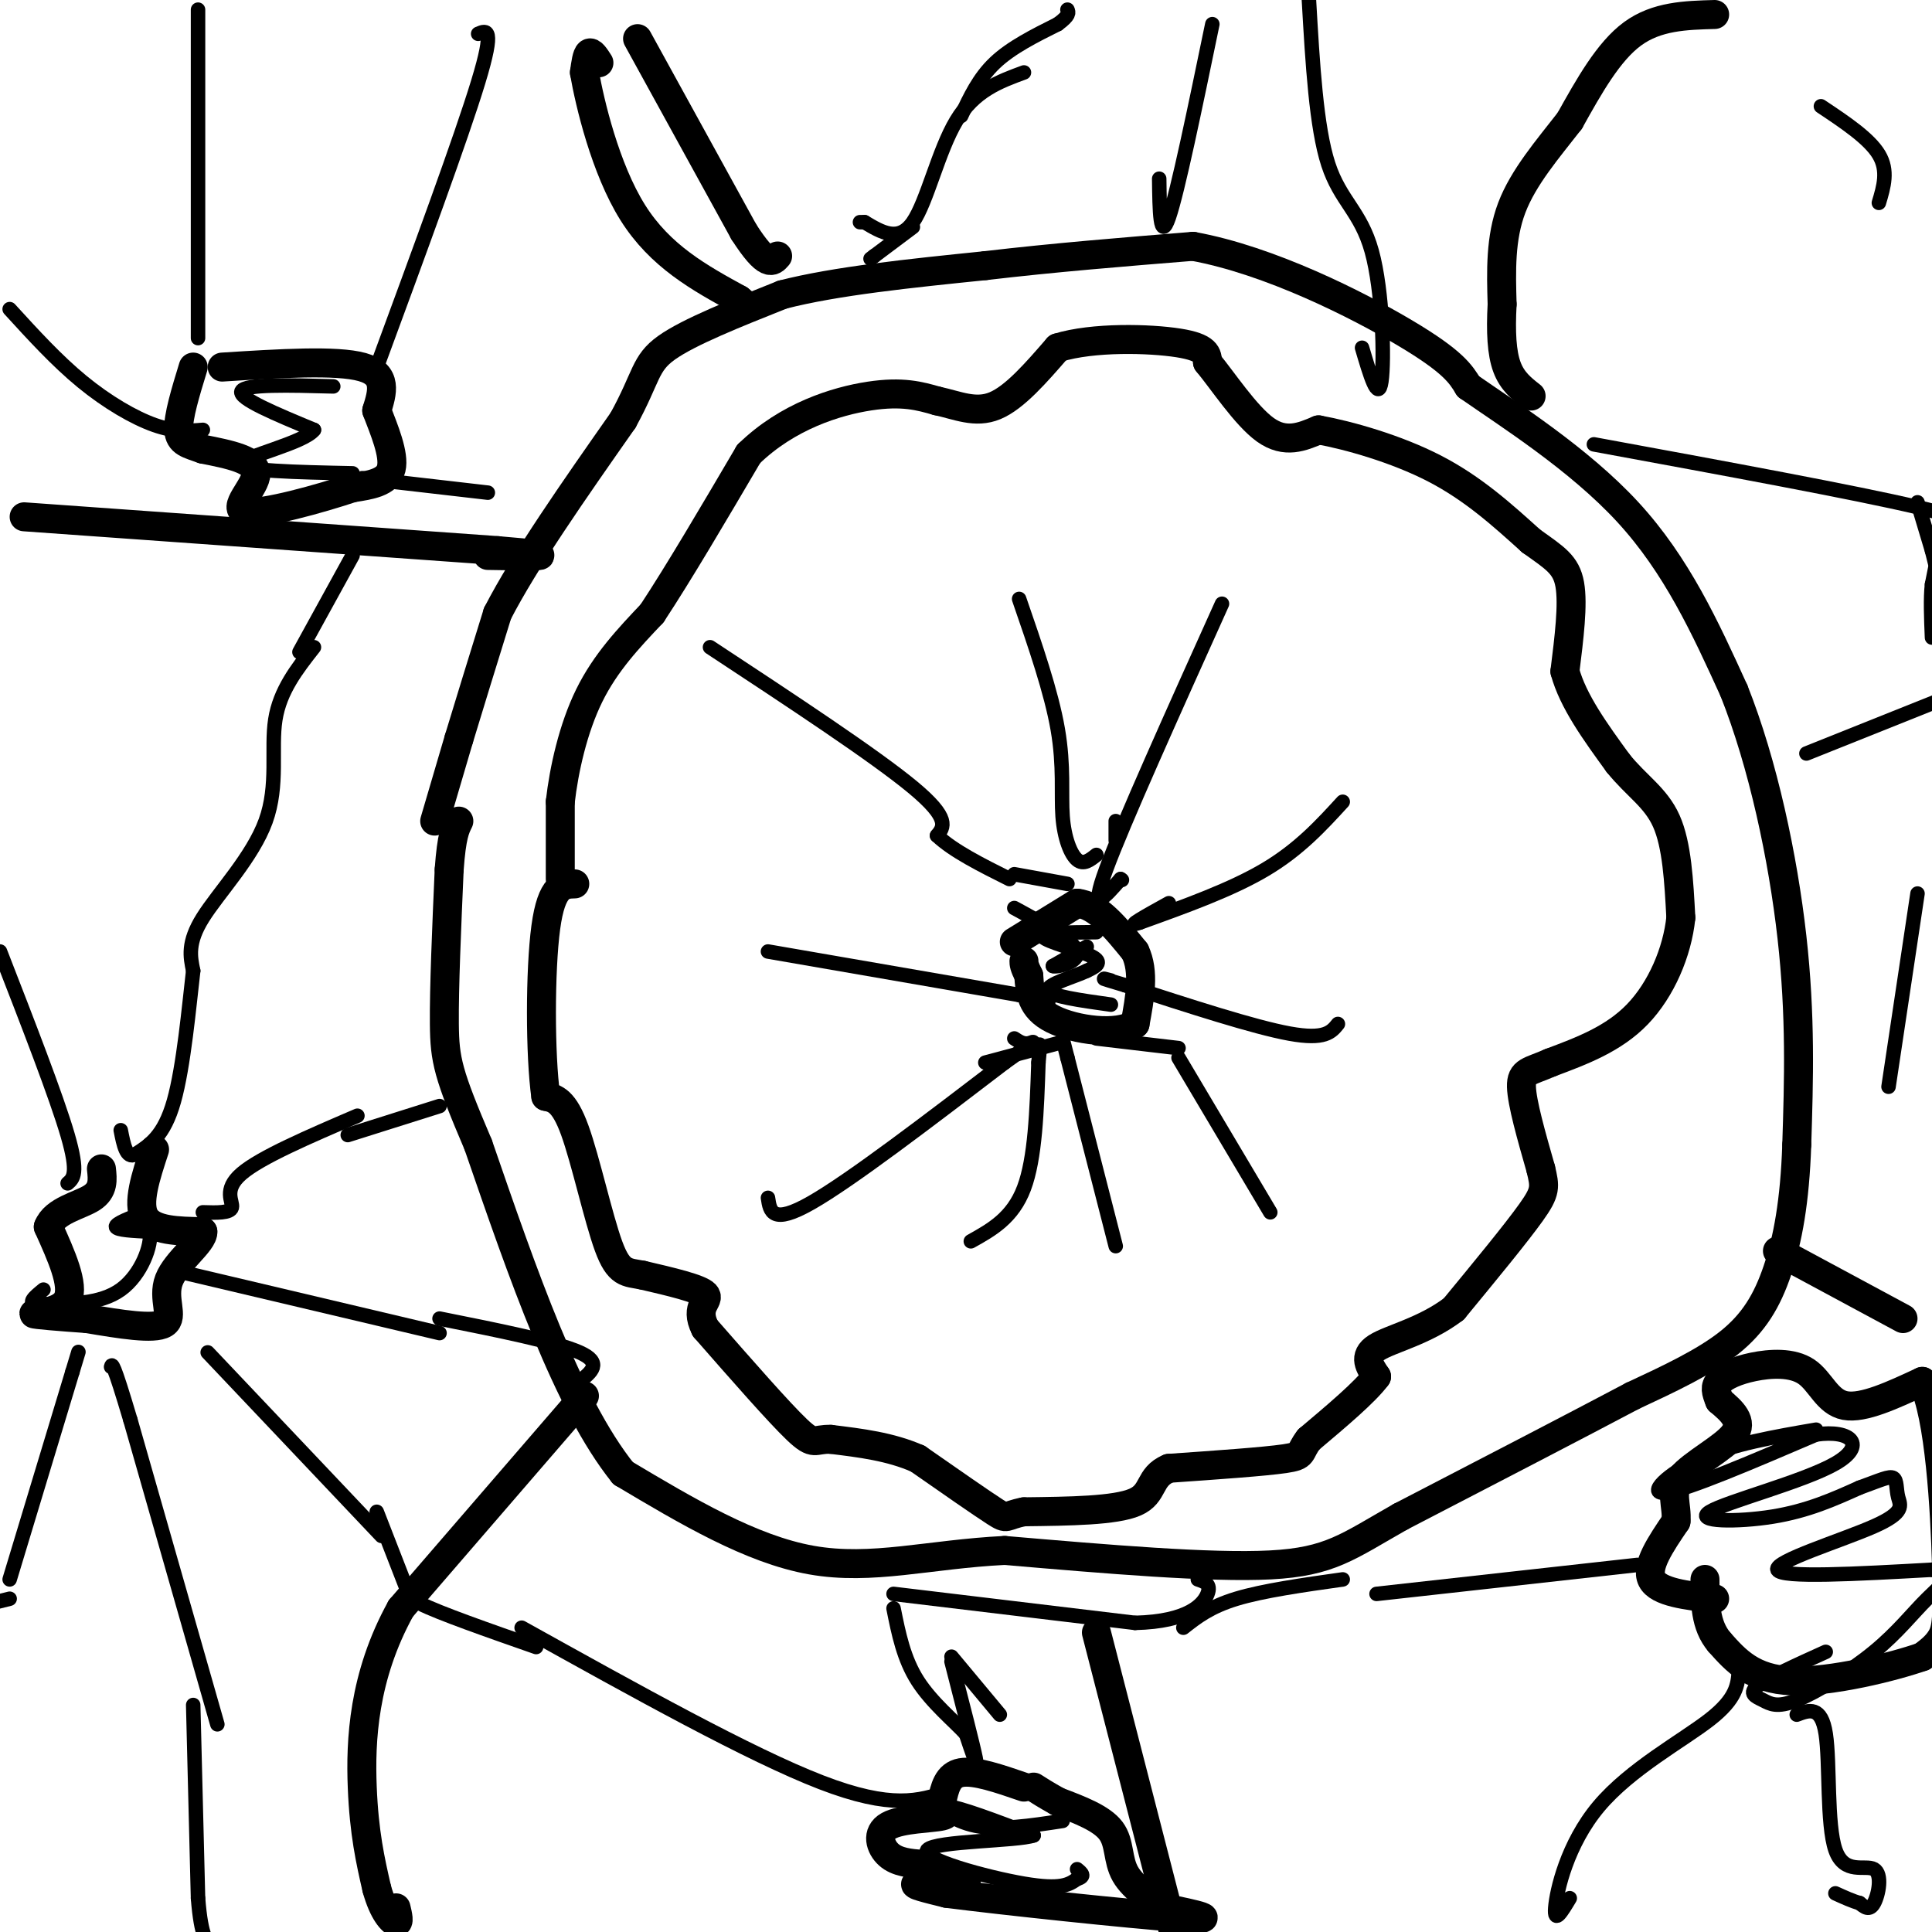 <svg viewBox='0 0 400 400' version='1.1' xmlns='http://www.w3.org/2000/svg' xmlns:xlink='http://www.w3.org/1999/xlink'><g fill='none' stroke='#000000' stroke-width='6' stroke-linecap='round' stroke-linejoin='round'><path d='M90,170c0.000,0.000 5.000,-17.000 5,-17'/><path d='M95,153c2.167,-7.167 5.083,-16.583 8,-26'/><path d='M103,127c5.667,-11.000 15.833,-25.500 26,-40'/><path d='M129,87c4.978,-9.067 4.422,-11.733 9,-15c4.578,-3.267 14.289,-7.133 24,-11'/><path d='M162,61c11.000,-2.833 26.500,-4.417 42,-6'/><path d='M204,55c14.167,-1.667 28.583,-2.833 43,-4'/><path d='M247,51c15.889,2.889 34.111,12.111 44,18c9.889,5.889 11.444,8.444 13,11'/><path d='M304,80c8.378,5.844 22.822,14.956 33,26c10.178,11.044 16.089,24.022 22,37'/><path d='M359,143c6.044,15.178 10.156,34.622 12,51c1.844,16.378 1.422,29.689 1,43'/><path d='M372,237c-0.393,11.774 -1.875,19.708 -4,26c-2.125,6.292 -4.893,10.940 -10,15c-5.107,4.060 -12.554,7.530 -20,11'/><path d='M338,289c-11.333,6.000 -29.667,15.500 -48,25'/><path d='M290,314c-11.022,6.244 -14.578,9.356 -27,10c-12.422,0.644 -33.711,-1.178 -55,-3'/><path d='M208,321c-15.711,0.778 -27.489,4.222 -40,2c-12.511,-2.222 -25.756,-10.111 -39,-18'/><path d='M129,305c-11.500,-14.333 -20.750,-41.167 -30,-68'/><path d='M99,237c-6.267,-14.711 -6.933,-17.489 -7,-25c-0.067,-7.511 0.467,-19.756 1,-32'/><path d='M93,180c0.500,-7.000 1.250,-8.500 2,-10'/><path d='M116,182c0.000,0.000 0.000,-16.000 0,-16'/><path d='M116,166c0.756,-6.622 2.644,-15.178 6,-22c3.356,-6.822 8.178,-11.911 13,-17'/><path d='M135,127c5.500,-8.333 12.750,-20.667 20,-33'/><path d='M155,94c8.044,-7.844 18.156,-10.956 25,-12c6.844,-1.044 10.422,-0.022 14,1'/><path d='M194,83c4.267,0.911 7.933,2.689 12,1c4.067,-1.689 8.533,-6.844 13,-12'/><path d='M219,72c7.311,-2.267 19.089,-1.933 25,-1c5.911,0.933 5.956,2.467 6,4'/><path d='M250,75c3.111,3.733 7.889,11.067 12,14c4.111,2.933 7.556,1.467 11,0'/><path d='M273,89c6.156,1.111 16.044,3.889 24,8c7.956,4.111 13.978,9.556 20,15'/><path d='M317,112c4.933,3.533 7.267,4.867 8,9c0.733,4.133 -0.133,11.067 -1,18'/><path d='M324,139c1.667,6.167 6.333,12.583 11,19'/><path d='M335,158c3.800,4.733 7.800,7.067 10,12c2.200,4.933 2.600,12.467 3,20'/><path d='M348,190c-0.733,7.111 -4.067,14.889 -9,20c-4.933,5.111 -11.467,7.556 -18,10'/><path d='M321,220c-4.311,1.911 -6.089,1.689 -6,5c0.089,3.311 2.044,10.156 4,17'/><path d='M319,242c0.889,3.756 1.111,4.644 -2,9c-3.111,4.356 -9.556,12.178 -16,20'/><path d='M301,271c-6.044,4.622 -13.156,6.178 -16,8c-2.844,1.822 -1.422,3.911 0,6'/><path d='M285,285c-2.333,3.167 -8.167,8.083 -14,13'/><path d='M271,298c-2.222,2.822 -0.778,3.378 -5,4c-4.222,0.622 -14.111,1.311 -24,2'/><path d='M242,304c-4.267,1.778 -2.933,5.222 -7,7c-4.067,1.778 -13.533,1.889 -23,2'/><path d='M212,313c-4.200,0.800 -3.200,1.800 -6,0c-2.800,-1.800 -9.400,-6.400 -16,-11'/><path d='M190,302c-5.667,-2.500 -11.833,-3.250 -18,-4'/><path d='M172,298c-3.511,-0.133 -3.289,1.533 -7,-2c-3.711,-3.533 -11.356,-12.267 -19,-21'/><path d='M146,275c-2.378,-4.644 1.178,-5.756 0,-7c-1.178,-1.244 -7.089,-2.622 -13,-4'/><path d='M133,264c-3.250,-0.631 -4.875,-0.208 -7,-6c-2.125,-5.792 -4.750,-17.798 -7,-24c-2.250,-6.202 -4.125,-6.601 -6,-7'/><path d='M113,227c-1.200,-8.467 -1.200,-26.133 0,-35c1.200,-8.867 3.600,-8.933 6,-9'/><path d='M210,195c0.000,0.000 13.000,-8.000 13,-8'/><path d='M223,187c4.167,0.333 8.083,5.167 12,10'/><path d='M235,197c2.000,4.167 1.000,9.583 0,15'/><path d='M235,212c-3.556,2.511 -12.444,1.289 -17,-1c-4.556,-2.289 -4.778,-5.644 -5,-9'/><path d='M213,202c-1.000,-2.000 -1.000,-2.500 -1,-3'/></g>
<g fill='none' stroke='#000000' stroke-width='3' stroke-linecap='round' stroke-linejoin='round'><path d='M147,134c17.083,11.250 34.167,22.500 42,29c7.833,6.500 6.417,8.250 5,10'/><path d='M194,173c3.333,3.167 9.167,6.083 15,9'/><path d='M211,124c3.333,9.649 6.667,19.298 8,27c1.333,7.702 0.667,13.458 1,18c0.333,4.542 1.667,7.869 3,9c1.333,1.131 2.667,0.065 4,-1'/><path d='M253,125c-10.250,22.750 -20.500,45.500 -24,55c-3.500,9.500 -0.250,5.750 3,2'/><path d='M232,182c0.500,0.333 0.250,0.167 0,0'/><path d='M278,166c-4.500,4.917 -9.000,9.833 -16,14c-7.000,4.167 -16.500,7.583 -26,11'/><path d='M236,191c-3.333,1.167 1.333,-1.417 6,-4'/><path d='M277,212c-1.333,1.667 -2.667,3.333 -10,2c-7.333,-1.333 -20.667,-5.667 -34,-10'/><path d='M233,204c-6.167,-1.833 -4.583,-1.417 -3,-1'/><path d='M263,251c0.000,0.000 -19.000,-32.000 -19,-32'/><path d='M231,258c0.000,0.000 -10.000,-39.000 -10,-39'/><path d='M221,219c-1.667,-6.500 -0.833,-3.250 0,0'/><path d='M201,257c4.333,-2.417 8.667,-4.833 11,-11c2.333,-6.167 2.667,-16.083 3,-26'/><path d='M215,220c0.500,-4.833 0.250,-3.917 0,-3'/><path d='M159,248c0.417,2.833 0.833,5.667 9,1c8.167,-4.667 24.083,-16.833 40,-29'/><path d='M208,220c7.467,-5.356 6.133,-4.244 5,-4c-1.133,0.244 -2.067,-0.378 -3,-1'/><path d='M159,197c0.000,0.000 52.000,9.000 52,9'/><path d='M211,206c9.167,1.667 6.083,1.333 3,1'/></g>
<g fill='none' stroke='#000000' stroke-width='6' stroke-linecap='round' stroke-linejoin='round'><path d='M355,3c-6.000,0.167 -12.000,0.333 -17,4c-5.000,3.667 -9.000,10.833 -13,18'/><path d='M325,25c-4.600,5.911 -9.600,11.689 -12,18c-2.400,6.311 -2.200,13.156 -2,20'/><path d='M311,63c-0.311,5.733 -0.089,10.067 1,13c1.089,2.933 3.044,4.467 5,6'/><path d='M368,259c0.000,0.000 26.000,14.000 26,14'/><path d='M227,338c0.000,0.000 17.000,66.000 17,66'/><path d='M121,289c0.000,0.000 -38.000,44.000 -38,44'/><path d='M83,333c-7.822,14.133 -8.378,27.467 -8,37c0.378,9.533 1.689,15.267 3,21'/><path d='M78,391c1.356,4.956 3.244,6.844 4,7c0.756,0.156 0.378,-1.422 0,-3'/><path d='M5,107c0.000,0.000 98.000,7.000 98,7'/><path d='M103,114c16.000,1.333 7.000,1.167 -2,1'/><path d='M124,13c-0.750,-1.167 -1.500,-2.333 -2,-2c-0.500,0.333 -0.750,2.167 -1,4'/><path d='M121,15c1.089,6.267 4.311,19.933 10,29c5.689,9.067 13.844,13.533 22,18'/><path d='M153,62c3.667,3.000 1.833,1.500 0,0'/><path d='M132,8c0.000,0.000 22.000,40.000 22,40'/><path d='M154,48c4.833,7.500 5.917,6.250 7,5'/></g>
<g fill='none' stroke='#000000' stroke-width='3' stroke-linecap='round' stroke-linejoin='round'><path d='M65,134c-3.530,4.494 -7.060,8.988 -8,15c-0.940,6.012 0.708,13.542 -2,21c-2.708,7.458 -9.774,14.845 -13,20c-3.226,5.155 -2.613,8.077 -2,11'/><path d='M40,201c-0.844,7.222 -1.956,19.778 -4,27c-2.044,7.222 -5.022,9.111 -8,11'/><path d='M28,239c-1.833,1.000 -2.417,-2.000 -3,-5'/><path d='M0,197c5.833,15.000 11.667,30.000 14,38c2.333,8.000 1.167,9.000 0,10'/><path d='M2,327c0.000,0.000 13.000,-43.000 13,-43'/><path d='M15,284c2.167,-7.167 1.083,-3.583 0,0'/><path d='M45,357c0.000,0.000 -18.000,-63.000 -18,-63'/><path d='M27,294c-3.667,-12.333 -3.833,-11.667 -4,-11'/><path d='M79,318c0.000,0.000 -36.000,-38.000 -36,-38'/><path d='M91,276c0.000,0.000 -55.000,-13.000 -55,-13'/><path d='M74,231c-10.044,4.311 -20.089,8.622 -24,12c-3.911,3.378 -1.689,5.822 -2,7c-0.311,1.178 -3.156,1.089 -6,1'/><path d='M197,343c0.000,0.000 10.000,12.000 10,12'/><path d='M108,337c23.667,13.167 47.333,26.333 62,32c14.667,5.667 20.333,3.833 26,2'/><path d='M360,346c-0.220,2.827 -0.440,5.655 -6,10c-5.560,4.345 -16.458,10.208 -23,18c-6.542,7.792 -8.726,17.512 -9,21c-0.274,3.488 1.363,0.744 3,-2'/><path d='M372,355c2.547,-0.962 5.094,-1.923 6,4c0.906,5.923 0.171,18.732 2,24c1.829,5.268 6.223,2.995 8,4c1.777,1.005 0.936,5.287 0,7c-0.936,1.713 -1.968,0.856 -3,0'/><path d='M385,394c-1.333,-0.333 -3.167,-1.167 -5,-2'/><path d='M339,324c0.000,0.000 -54.000,6.000 -54,6'/><path d='M330,92c27.167,5.000 54.333,10.000 67,13c12.667,3.000 10.833,4.000 9,5'/><path d='M391,225c0.000,0.000 6.000,-40.000 6,-40'/><path d='M374,156c0.000,0.000 35.000,-14.000 35,-14'/><path d='M377,22c5.000,3.333 10.000,6.667 12,10c2.000,3.333 1.000,6.667 0,10'/><path d='M271,0c0.756,13.179 1.512,26.357 4,34c2.488,7.643 6.708,9.750 9,18c2.292,8.250 2.655,22.643 2,27c-0.655,4.357 -2.327,-1.321 -4,-7'/><path d='M251,5c-3.583,17.333 -7.167,34.667 -9,40c-1.833,5.333 -1.917,-1.333 -2,-8'/><path d='M212,15c-5.133,1.889 -10.267,3.778 -14,10c-3.733,6.222 -6.067,16.778 -9,21c-2.933,4.222 -6.467,2.111 -10,0'/><path d='M179,46c-1.667,0.000 -0.833,0.000 0,0'/><path d='M99,7c1.750,-0.750 3.500,-1.500 0,10c-3.500,11.500 -12.250,35.250 -21,59'/><path d='M41,2c0.000,0.000 0.000,68.000 0,68'/><path d='M2,64c4.889,5.356 9.778,10.711 15,15c5.222,4.289 10.778,7.511 15,9c4.222,1.489 7.111,1.244 10,1'/></g>
<g fill='none' stroke='#000000' stroke-width='6' stroke-linecap='round' stroke-linejoin='round'><path d='M46,76c11.833,-0.750 23.667,-1.500 29,0c5.333,1.500 4.167,5.250 3,9'/><path d='M78,85c1.489,3.889 3.711,9.111 3,12c-0.711,2.889 -4.356,3.444 -8,4'/><path d='M73,101c-6.464,2.167 -18.625,5.583 -22,5c-3.375,-0.583 2.036,-5.167 2,-8c-0.036,-2.833 -5.518,-3.917 -11,-5'/><path d='M42,93c-2.956,-1.089 -4.844,-1.311 -5,-4c-0.156,-2.689 1.422,-7.844 3,-13'/><path d='M32,238c-1.833,5.583 -3.667,11.167 -2,14c1.667,2.833 6.833,2.917 12,3'/><path d='M42,255c0.143,2.179 -5.500,6.125 -7,10c-1.500,3.875 1.143,7.679 -1,9c-2.143,1.321 -9.071,0.161 -16,-1'/><path d='M18,273c-5.429,-0.381 -11.000,-0.833 -11,-1c0.000,-0.167 5.571,-0.048 7,-3c1.429,-2.952 -1.286,-8.976 -4,-15'/><path d='M10,254c1.289,-3.400 6.511,-4.400 9,-6c2.489,-1.600 2.244,-3.800 2,-6'/><path d='M355,331c-5.833,-0.667 -11.667,-1.333 -13,-4c-1.333,-2.667 1.833,-7.333 5,-12'/><path d='M347,315c0.310,-3.440 -1.417,-6.042 1,-9c2.417,-2.958 8.976,-6.274 11,-9c2.024,-2.726 -0.488,-4.863 -3,-7'/><path d='M356,290c-0.731,-1.825 -1.058,-2.887 0,-4c1.058,-1.113 3.500,-2.278 7,-3c3.500,-0.722 8.058,-1.002 11,1c2.942,2.002 4.269,6.286 8,7c3.731,0.714 9.865,-2.143 16,-5'/><path d='M398,286c3.619,6.976 4.667,26.917 5,38c0.333,11.083 -0.048,13.310 -1,15c-0.952,1.690 -2.476,2.845 -4,4'/><path d='M398,343c-5.956,2.089 -18.844,5.311 -27,5c-8.156,-0.311 -11.578,-4.156 -15,-8'/><path d='M356,340c-3.000,-3.500 -3.000,-8.250 -3,-13'/><path d='M212,370c-5.083,-1.750 -10.167,-3.500 -13,-3c-2.833,0.500 -3.417,3.250 -4,6'/><path d='M195,373c0.026,1.576 2.089,2.515 0,3c-2.089,0.485 -8.332,0.515 -11,2c-2.668,1.485 -1.762,4.424 0,6c1.762,1.576 4.381,1.788 7,2'/><path d='M191,386c3.786,1.238 9.750,3.333 9,4c-0.750,0.667 -8.214,-0.095 -10,0c-1.786,0.095 2.107,1.048 6,2'/><path d='M196,392c11.733,1.511 38.067,4.289 48,5c9.933,0.711 3.467,-0.644 -3,-2'/><path d='M241,395c-2.226,-1.429 -6.292,-4.000 -8,-7c-1.708,-3.000 -1.060,-6.429 -3,-9c-1.940,-2.571 -6.470,-4.286 -11,-6'/><path d='M219,373c-2.667,-1.500 -3.833,-2.250 -5,-3'/></g>
<g fill='none' stroke='#000000' stroke-width='3' stroke-linecap='round' stroke-linejoin='round'><path d='M30,251c-3.083,1.167 -6.167,2.333 -6,3c0.167,0.667 3.583,0.833 7,1'/><path d='M31,255c0.511,2.689 -1.711,8.911 -6,12c-4.289,3.089 -10.644,3.044 -17,3'/><path d='M8,270c-2.667,0.000 -0.833,-1.500 1,-3'/><path d='M227,193c-5.778,0.044 -11.556,0.089 -11,1c0.556,0.911 7.444,2.689 10,4c2.556,1.311 0.778,2.156 -1,3'/><path d='M225,201c-2.511,1.222 -8.289,2.778 -8,4c0.289,1.222 6.644,2.111 13,3'/><path d='M69,80c-9.167,-0.250 -18.333,-0.500 -19,1c-0.667,1.500 7.167,4.750 15,8'/><path d='M65,89c-2.022,2.711 -14.578,5.489 -15,7c-0.422,1.511 11.289,1.756 23,2'/><path d='M220,377c-6.533,1.000 -13.067,2.000 -18,1c-4.933,-1.000 -8.267,-4.000 -6,-4c2.267,0.000 10.133,3.000 18,6'/><path d='M214,380c-3.250,1.179 -20.375,1.125 -22,3c-1.625,1.875 12.250,5.679 20,7c7.750,1.321 9.375,0.161 11,-1'/><path d='M223,389c1.833,-0.500 0.917,-1.250 0,-2'/><path d='M376,296c-8.667,1.489 -17.333,2.978 -24,6c-6.667,3.022 -11.333,7.578 -7,7c4.333,-0.578 17.667,-6.289 31,-12'/><path d='M376,297c7.427,-1.069 10.496,2.260 4,6c-6.496,3.740 -22.557,7.892 -26,10c-3.443,2.108 5.730,2.174 13,1c7.270,-1.174 12.635,-3.587 18,-6'/><path d='M385,308c4.341,-1.565 6.194,-2.477 7,-2c0.806,0.477 0.567,2.344 1,4c0.433,1.656 1.540,3.100 -5,6c-6.540,2.900 -20.726,7.257 -20,9c0.726,1.743 16.363,0.871 32,0'/><path d='M400,325c5.157,0.852 2.051,2.983 -1,6c-3.051,3.017 -6.047,6.922 -11,11c-4.953,4.078 -11.864,8.330 -16,10c-4.136,1.670 -5.498,0.757 -7,0c-1.502,-0.757 -3.143,-1.359 -1,-3c2.143,-1.641 8.072,-4.320 14,-7'/><path d='M397,104c0.000,0.000 3.000,10.000 3,10'/><path d='M400,114c1.000,3.833 2.000,8.417 3,13'/><path d='M403,127c0.333,3.667 -0.333,6.333 -1,9'/><path d='M402,136c-0.167,-2.000 -0.083,-11.500 0,-21'/><path d='M402,115c-0.333,-2.500 -1.167,1.750 -2,6'/><path d='M400,121c-0.333,2.833 -0.167,6.917 0,11'/><path d='M225,196c0.000,0.000 -7.000,4.000 -7,4'/><path d='M218,200c0.600,0.356 5.600,-0.756 5,-3c-0.600,-2.244 -6.800,-5.622 -13,-9'/><path d='M210,181c0.000,0.000 11.000,2.000 11,2'/><path d='M231,170c0.000,0.000 0.000,4.000 0,4'/><path d='M244,217c0.000,0.000 -17.000,-2.000 -17,-2'/><path d='M204,220c0.000,0.000 15.000,-4.000 15,-4'/><path d='M199,24c1.833,-3.917 3.667,-7.833 7,-11c3.333,-3.167 8.167,-5.583 13,-8'/><path d='M219,5c2.500,-1.833 2.250,-2.417 2,-3'/><path d='M189,47c0.000,0.000 -8.000,6.000 -8,6'/><path d='M181,53c-1.333,1.000 -0.667,0.500 0,0'/><path d='M75,99c0.000,0.000 26.000,3.000 26,3'/><path d='M73,115c0.000,0.000 -11.000,20.000 -11,20'/><path d='M72,235c0.000,0.000 19.000,-6.000 19,-6'/><path d='M91,273c12.083,2.417 24.167,4.833 29,7c4.833,2.167 2.417,4.083 0,6'/><path d='M78,313c0.000,0.000 7.000,18.000 7,18'/><path d='M40,353c0.000,0.000 1.000,40.000 1,40'/><path d='M41,393c0.667,8.333 1.833,9.167 3,10'/><path d='M2,331c0.000,0.000 -4.000,1.000 -4,1'/><path d='M111,341c-10.000,-3.500 -20.000,-7.000 -24,-9c-4.000,-2.000 -2.000,-2.500 0,-3'/><path d='M197,344c2.250,8.750 4.500,17.500 5,20c0.500,2.500 -0.750,-1.250 -2,-5'/><path d='M200,359c-2.311,-2.556 -7.089,-6.444 -10,-11c-2.911,-4.556 -3.956,-9.778 -5,-15'/><path d='M185,330c0.000,0.000 50.000,6.000 50,6'/><path d='M235,336c11.200,-0.267 14.200,-3.933 15,-6c0.800,-2.067 -0.600,-2.533 -2,-3'/><path d='M278,327c-8.250,1.167 -16.500,2.333 -22,4c-5.500,1.667 -8.250,3.833 -11,6'/></g>
</svg>
